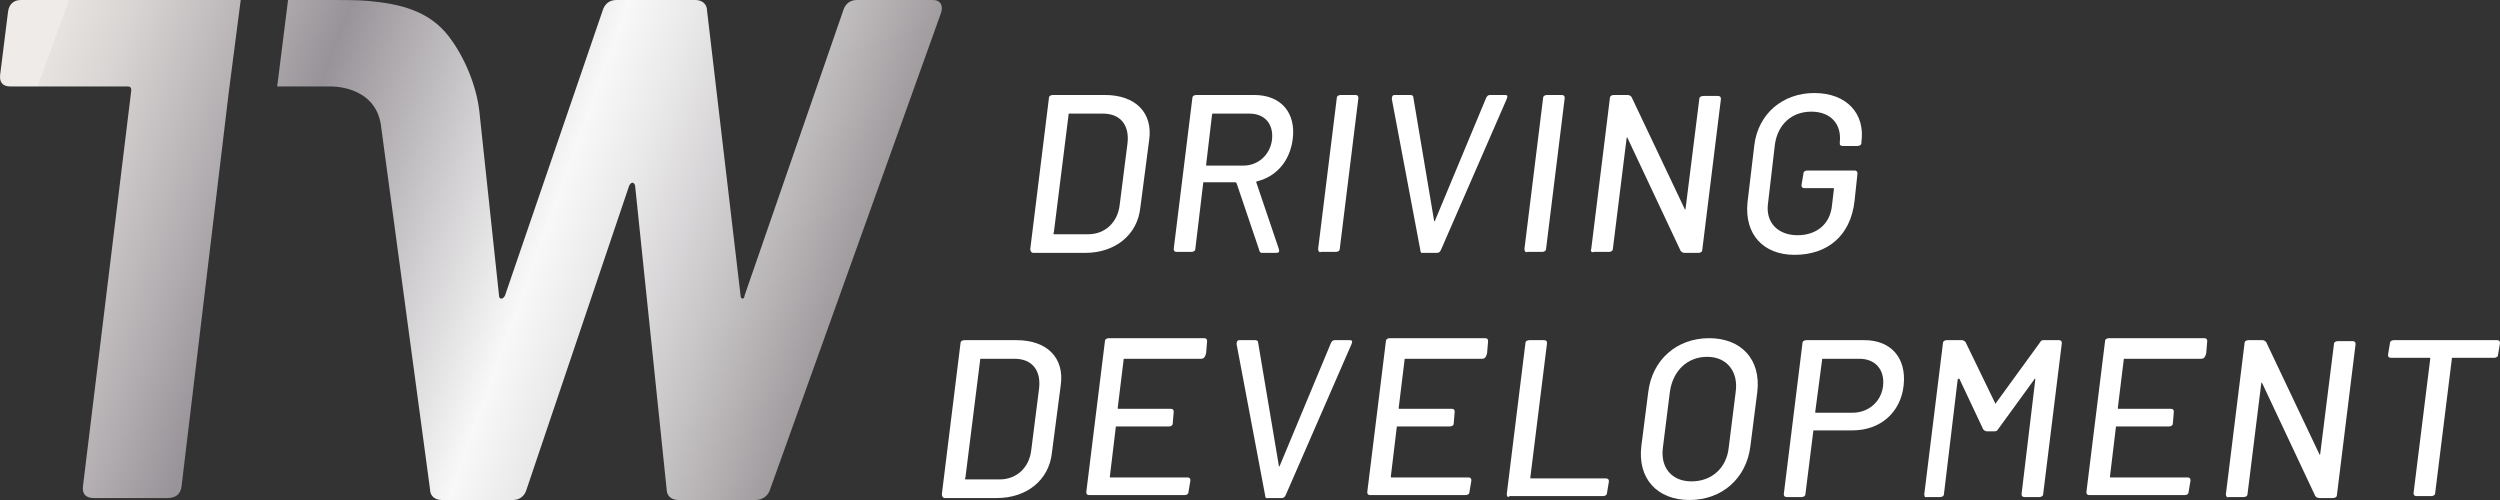 <?xml version="1.0" encoding="UTF-8"?>
<svg width="215px" height="43px" viewBox="0 0 215 43" version="1.1" xmlns="http://www.w3.org/2000/svg" xmlns:xlink="http://www.w3.org/1999/xlink">
    <rect x="0" y="0" width="215" height="43" fill="#333333" stroke="none"/>
    <title>TW logo</title>
    <defs>
        <linearGradient x1="0.06%" y1="39.63%" x2="108.956%" y2="60.417%" id="linearGradient-1">
            <stop stop-color="#EEEBE9" offset="0%"></stop>
            <stop stop-color="#E7E3E0" offset="0%"></stop>
            <stop stop-color="#D8D4D3" offset="6.495%"></stop>
            <stop stop-color="#B2ADB0" offset="18.9%"></stop>
            <stop stop-color="#989398" offset="26.4%"></stop>
            <stop stop-color="#F8F8F8" offset="52.25%"></stop>
            <stop stop-color="#EAE9EA" offset="58.78%"></stop>
            <stop stop-color="#C5C2C4" offset="71.33%"></stop>
            <stop stop-color="#8C878A" offset="87.64%"></stop>
        </linearGradient>
    </defs>
    <g id="Home" stroke="none" stroke-width="1" fill="none" fill-rule="evenodd">
        <g id="Desktop-/-Home-Full-Page" transform="translate(-85, -30)" fill-rule="nonzero">
            <g id="TW-logo" transform="translate(85, 30)">
                <path d="M80.903,1.183 L66.234,42.071 C66.065,42.662 65.556,43 64.963,43 L58.349,43 C57.755,43 57.331,42.662 57.331,42.071 L54.618,15.967 C54.533,15.629 54.279,15.629 54.109,15.967 L45.291,42.071 C45.122,42.662 44.698,43 44.104,43 L37.999,43 C37.406,43 36.982,42.662 36.982,42.071 L32.742,10.644 C32.149,7.265 28.333,7.434 28.333,7.434 L23.839,7.434 L24.772,0 L28.672,0 C29.69,0 30.707,0 31.725,0.084 C34.438,0.338 36.897,0.929 38.593,3.126 C39.949,4.9 40.967,7.35 41.221,9.546 C41.221,9.546 42.917,25.428 42.917,25.428 C42.917,25.766 43.256,25.766 43.426,25.428 L51.82,0.929 C51.99,0.338 52.414,0 53.007,0 L59.79,0 C60.384,0 60.808,0.338 60.808,0.929 L63.691,25.428 C63.691,25.766 64.03,25.766 64.03,25.428 L72.509,0.929 C72.679,0.338 73.102,0 73.696,0 L80.225,0 C80.903,0 81.158,0.507 80.903,1.183 Z M19.684,7.857 L20.702,0 L1.793,0 C1.2,0 0.776,0.338 0.691,1.014 L0.013,6.42 C-0.072,7.096 0.267,7.434 0.861,7.434 L10.951,7.434 C11.205,7.434 11.29,7.519 11.29,7.772 L7.135,41.817 C7.051,42.493 7.39,42.831 8.068,42.831 L14.427,42.831 C15.106,42.831 15.53,42.493 15.614,41.817 L19.684,7.857 C19.684,7.857 19.684,7.857 19.684,7.857 Z" id="Shape" fill="url(#linearGradient-1)"></path>
                <g id="Group" transform="translate(81, 8)" fill="#FFFFFF">
                    <path d="M7.604,13.41 L9.209,0.422 C9.209,0.253 9.378,0.169 9.547,0.169 L14.025,0.169 C16.644,0.169 18.165,1.687 17.827,4.048 L17.067,9.867 C16.813,12.229 14.87,13.747 12.335,13.747 L7.858,13.747 C7.689,13.747 7.604,13.578 7.604,13.41 Z M9.632,12.145 L12.589,12.145 C14.025,12.145 15.124,11.133 15.293,9.614 L15.968,4.301 C16.137,2.783 15.377,1.771 13.856,1.771 L10.984,1.771 C10.899,1.771 10.899,1.771 10.899,1.855 L9.632,11.976 C9.547,12.06 9.632,12.145 9.632,12.145 Z" id="Shape"></path>
                    <path d="M27.29,13.494 L25.347,7.759 C25.347,7.759 25.262,7.675 25.262,7.675 L22.559,7.675 C22.474,7.675 22.474,7.675 22.474,7.759 L21.798,13.41 C21.798,13.578 21.629,13.663 21.46,13.663 L20.193,13.663 C20.024,13.663 19.939,13.578 19.939,13.41 L21.545,0.422 C21.545,0.253 21.714,0.169 21.883,0.169 L26.868,0.169 C29.149,0.169 30.501,1.687 30.163,4.048 C29.909,5.819 28.811,7.169 27.121,7.59 C27.037,7.59 27.037,7.675 27.037,7.675 L28.98,13.41 C29.064,13.663 28.98,13.747 28.726,13.747 L27.459,13.747 C27.459,13.747 27.29,13.663 27.29,13.494 Z M23.235,1.855 L22.728,6.157 C22.728,6.241 22.728,6.241 22.812,6.241 L25.938,6.241 C27.206,6.241 28.219,5.313 28.388,4.048 C28.557,2.699 27.797,1.771 26.445,1.771 L23.319,1.771 C23.319,1.771 23.235,1.771 23.235,1.855 Z" id="Shape"></path>
                    <path d="M32.359,13.41 L33.965,0.422 C33.965,0.253 34.134,0.169 34.303,0.169 L35.57,0.169 C35.739,0.169 35.823,0.253 35.823,0.422 L34.218,13.41 C34.218,13.578 34.049,13.663 33.88,13.663 L32.613,13.663 C32.444,13.747 32.359,13.578 32.359,13.41 Z" id="Path"></path>
                    <path d="M41.146,13.494 L38.696,0.506 C38.696,0.253 38.781,0.169 38.95,0.169 L40.301,0.169 C40.47,0.169 40.555,0.253 40.555,0.422 L42.329,10.964 C42.329,11.048 42.414,11.048 42.414,10.964 L46.807,0.422 C46.892,0.253 46.976,0.169 47.145,0.169 L48.412,0.169 C48.666,0.169 48.666,0.253 48.581,0.506 L42.921,13.494 C42.836,13.663 42.752,13.747 42.583,13.747 L41.231,13.747 C41.231,13.747 41.146,13.663 41.146,13.494 Z" id="Path"></path>
                    <path d="M50.102,13.41 L51.707,0.422 C51.707,0.253 51.876,0.169 52.045,0.169 L53.313,0.169 C53.482,0.169 53.566,0.253 53.566,0.422 L51.961,13.41 C51.961,13.578 51.792,13.663 51.623,13.663 L50.356,13.663 C50.187,13.747 50.102,13.578 50.102,13.41 Z" id="Path"></path>
                    <path d="M55.847,13.41 L57.453,0.422 C57.453,0.253 57.622,0.169 57.791,0.169 L58.974,0.169 C59.142,0.169 59.227,0.253 59.311,0.337 L63.874,9.952 C63.874,10.036 63.958,10.036 63.958,9.952 L65.141,0.506 C65.141,0.337 65.31,0.253 65.479,0.253 L66.747,0.253 C66.916,0.253 67,0.337 67,0.506 L65.395,13.494 C65.395,13.663 65.226,13.747 65.057,13.747 L63.874,13.747 C63.705,13.747 63.62,13.663 63.536,13.578 L58.974,3.88 C58.974,3.795 58.889,3.795 58.889,3.88 L57.706,13.41 C57.706,13.578 57.537,13.663 57.368,13.663 L56.101,13.663 C55.847,13.747 55.763,13.578 55.847,13.41 Z" id="Path"></path>
                    <path d="M69.281,9.446 L69.873,4.47 C70.211,1.771 72.323,0 75.026,0 C77.815,0 79.42,1.771 79.082,4.217 L79.082,4.301 C79.082,4.47 78.913,4.554 78.744,4.554 L77.477,4.554 C77.308,4.554 77.223,4.47 77.223,4.386 L77.223,4.217 C77.392,2.699 76.463,1.602 74.773,1.602 C73.083,1.602 71.9,2.699 71.647,4.386 L71.055,9.446 C70.802,11.133 71.9,12.229 73.59,12.229 C75.195,12.229 76.378,11.301 76.547,9.699 L76.716,8.265 C76.716,8.181 76.716,8.181 76.632,8.181 L74.182,8.181 C74.013,8.181 73.928,8.096 73.928,7.928 L74.097,6.916 C74.097,6.747 74.266,6.663 74.435,6.663 L78.491,6.663 C78.66,6.663 78.744,6.747 78.744,6.916 L78.491,9.277 C78.153,12.313 76.125,13.916 73.337,13.916 C70.633,13.916 69.028,12.145 69.281,9.446 Z" id="Path"></path>
                    <path d="M0,34.494 L1.605,21.506 C1.605,21.337 1.774,21.253 1.943,21.253 L6.421,21.253 C9.04,21.253 10.561,22.771 10.223,25.133 L9.463,30.952 C9.209,33.313 7.266,34.831 4.731,34.831 L0.253,34.831 C0.084,34.831 0,34.663 0,34.494 Z M2.028,33.229 L4.985,33.229 C6.421,33.229 7.52,32.217 7.689,30.699 L8.364,25.386 C8.533,23.867 7.773,22.855 6.252,22.855 L3.38,22.855 C3.295,22.855 3.295,22.855 3.295,22.94 L2.028,33.06 C1.943,33.145 2.028,33.229 2.028,33.229 Z" id="Shape"></path>
                    <path d="M22.305,22.855 L15.715,22.855 C15.631,22.855 15.631,22.855 15.631,22.94 L15.124,27.072 C15.124,27.157 15.124,27.157 15.208,27.157 L19.686,27.157 C19.855,27.157 19.939,27.241 19.939,27.41 L19.855,28.422 C19.855,28.59 19.686,28.675 19.517,28.675 L15.039,28.675 C14.955,28.675 14.955,28.675 14.955,28.759 L14.448,32.976 C14.448,33.06 14.448,33.06 14.532,33.06 L21.122,33.06 C21.291,33.06 21.376,33.145 21.376,33.313 L21.207,34.325 C21.207,34.494 21.038,34.578 20.869,34.578 L12.673,34.578 C12.504,34.578 12.42,34.494 12.42,34.325 L14.025,21.337 C14.025,21.169 14.194,21.084 14.363,21.084 L22.559,21.084 C22.728,21.084 22.812,21.169 22.812,21.337 L22.728,22.349 C22.643,22.771 22.474,22.855 22.305,22.855 Z" id="Path"></path>
                    <path d="M27.797,34.578 L25.347,21.59 C25.347,21.337 25.431,21.253 25.6,21.253 L26.952,21.253 C27.121,21.253 27.206,21.337 27.206,21.506 L28.98,32.048 C28.98,32.133 29.064,32.133 29.064,32.048 L33.458,21.506 C33.542,21.337 33.627,21.253 33.796,21.253 L35.063,21.253 C35.317,21.253 35.317,21.337 35.232,21.59 L29.571,34.578 C29.487,34.747 29.402,34.831 29.233,34.831 L27.881,34.831 C27.881,34.831 27.797,34.747 27.797,34.578 Z" id="Path"></path>
                    <path d="M46.469,22.855 L39.879,22.855 C39.794,22.855 39.794,22.855 39.794,22.94 L39.288,27.072 C39.288,27.157 39.288,27.157 39.372,27.157 L43.85,27.157 C44.019,27.157 44.103,27.241 44.103,27.41 L44.019,28.422 C44.019,28.59 43.85,28.675 43.681,28.675 L39.203,28.675 C39.119,28.675 39.119,28.675 39.119,28.759 L38.612,32.976 C38.612,33.06 38.612,33.06 38.696,33.06 L45.286,33.06 C45.455,33.06 45.54,33.145 45.54,33.313 L45.371,34.325 C45.371,34.494 45.202,34.578 45.033,34.578 L36.837,34.578 C36.668,34.578 36.584,34.494 36.584,34.325 L38.189,21.337 C38.189,21.169 38.358,21.084 38.527,21.084 L46.723,21.084 C46.892,21.084 46.976,21.169 46.976,21.337 L46.892,22.349 C46.807,22.771 46.638,22.855 46.469,22.855 Z" id="Path"></path>
                    <path d="M48.581,34.494 L50.187,21.506 C50.187,21.337 50.356,21.253 50.525,21.253 L51.792,21.253 C51.961,21.253 52.045,21.337 52.045,21.506 L50.609,33.06 C50.609,33.145 50.609,33.145 50.694,33.145 L57.115,33.145 C57.284,33.145 57.368,33.229 57.368,33.398 L57.199,34.41 C57.199,34.578 57.03,34.663 56.861,34.663 L48.835,34.663 C48.666,34.831 48.581,34.663 48.581,34.494 Z" id="Path"></path>
                    <path d="M60.156,30.361 L60.748,25.723 C61.086,22.94 63.198,21.084 65.986,21.084 C68.774,21.084 70.464,22.94 70.126,25.723 L69.535,30.361 C69.197,33.145 67.084,35 64.296,35 C61.508,35 59.818,33.145 60.156,30.361 Z M67.676,30.446 L68.267,25.723 C68.521,23.952 67.507,22.687 65.817,22.687 C64.127,22.687 62.86,23.867 62.607,25.723 L62.015,30.446 C61.762,32.217 62.776,33.398 64.465,33.398 C66.24,33.398 67.507,32.217 67.676,30.446 Z" id="Shape"></path>
                    <path d="M82.715,25.133 C82.462,27.494 80.687,29.012 78.322,29.012 L75.026,29.012 C74.942,29.012 74.942,29.012 74.942,29.096 L74.266,34.494 C74.266,34.663 74.097,34.747 73.928,34.747 L72.661,34.747 C72.492,34.747 72.407,34.663 72.407,34.494 L74.013,21.506 C74.013,21.337 74.182,21.253 74.351,21.253 L79.335,21.253 C81.617,21.253 82.968,22.771 82.715,25.133 Z M80.941,25.217 C81.11,23.783 80.265,22.855 78.913,22.855 L75.787,22.855 C75.702,22.855 75.702,22.855 75.702,22.94 L75.111,27.41 C75.111,27.494 75.111,27.494 75.195,27.494 L78.322,27.494 C79.673,27.494 80.772,26.566 80.941,25.217 Z" id="Shape"></path>
                    <path d="M84.489,34.494 L86.095,21.506 C86.095,21.337 86.264,21.253 86.433,21.253 L87.7,21.253 C87.869,21.253 87.953,21.337 88.038,21.422 L90.573,26.651 C90.573,26.735 90.657,26.735 90.657,26.651 L94.459,21.422 C94.544,21.253 94.628,21.253 94.797,21.253 L96.064,21.253 C96.233,21.253 96.318,21.337 96.318,21.506 L94.712,34.494 C94.712,34.663 94.544,34.747 94.375,34.747 L93.107,34.747 C92.938,34.747 92.854,34.663 92.854,34.494 L94.037,24.627 C94.037,24.542 93.952,24.542 93.952,24.627 L90.826,28.928 C90.741,29.096 90.573,29.096 90.488,29.096 L89.897,29.096 C89.728,29.096 89.643,29.012 89.559,28.928 L87.531,24.627 C87.531,24.542 87.446,24.542 87.362,24.627 L86.179,34.494 C86.179,34.663 86.01,34.747 85.841,34.747 L84.574,34.747 C84.574,34.831 84.489,34.663 84.489,34.494 Z" id="Path"></path>
                    <path d="M108.315,22.855 L101.725,22.855 C101.641,22.855 101.641,22.855 101.641,22.94 L101.134,27.072 C101.134,27.157 101.134,27.157 101.218,27.157 L105.696,27.157 C105.865,27.157 105.95,27.241 105.95,27.41 L105.865,28.422 C105.865,28.59 105.696,28.675 105.527,28.675 L101.049,28.675 C100.965,28.675 100.965,28.675 100.965,28.759 L100.458,32.976 C100.458,33.06 100.458,33.06 100.542,33.06 L107.132,33.06 C107.301,33.06 107.386,33.145 107.386,33.313 L107.217,34.325 C107.217,34.494 107.048,34.578 106.879,34.578 L98.683,34.578 C98.515,34.578 98.43,34.494 98.43,34.325 L100.035,21.337 C100.035,21.169 100.204,21.084 100.373,21.084 L108.569,21.084 C108.738,21.084 108.822,21.169 108.822,21.337 L108.738,22.349 C108.653,22.771 108.484,22.855 108.315,22.855 Z" id="Path"></path>
                    <path d="M110.427,34.494 L112.033,21.506 C112.033,21.337 112.202,21.253 112.371,21.253 L113.554,21.253 C113.723,21.253 113.807,21.337 113.892,21.422 L118.454,31.036 C118.454,31.12 118.538,31.12 118.538,31.036 L119.721,21.59 C119.721,21.422 119.89,21.337 120.059,21.337 L121.327,21.337 C121.496,21.337 121.58,21.422 121.58,21.59 L119.975,34.578 C119.975,34.747 119.806,34.831 119.637,34.831 L118.454,34.831 C118.285,34.831 118.201,34.747 118.116,34.663 L113.554,24.964 C113.554,24.88 113.469,24.88 113.469,24.964 L112.286,34.494 C112.286,34.663 112.117,34.747 111.948,34.747 L110.681,34.747 C110.512,34.831 110.427,34.663 110.427,34.494 Z" id="Path"></path>
                    <path d="M134,21.506 L133.831,22.518 C133.831,22.687 133.662,22.771 133.493,22.771 L129.945,22.771 C129.86,22.771 129.86,22.771 129.86,22.855 L128.424,34.41 C128.424,34.578 128.255,34.663 128.086,34.663 L126.818,34.663 C126.649,34.663 126.565,34.578 126.565,34.41 L128.001,22.855 C128.001,22.771 128.001,22.771 127.917,22.771 L124.622,22.771 C124.453,22.771 124.368,22.687 124.368,22.518 L124.537,21.506 C124.537,21.337 124.706,21.253 124.875,21.253 L133.747,21.253 C133.916,21.253 134,21.337 134,21.506 Z" id="Path"></path>
                </g>
            </g>
        </g>
    </g>
</svg>